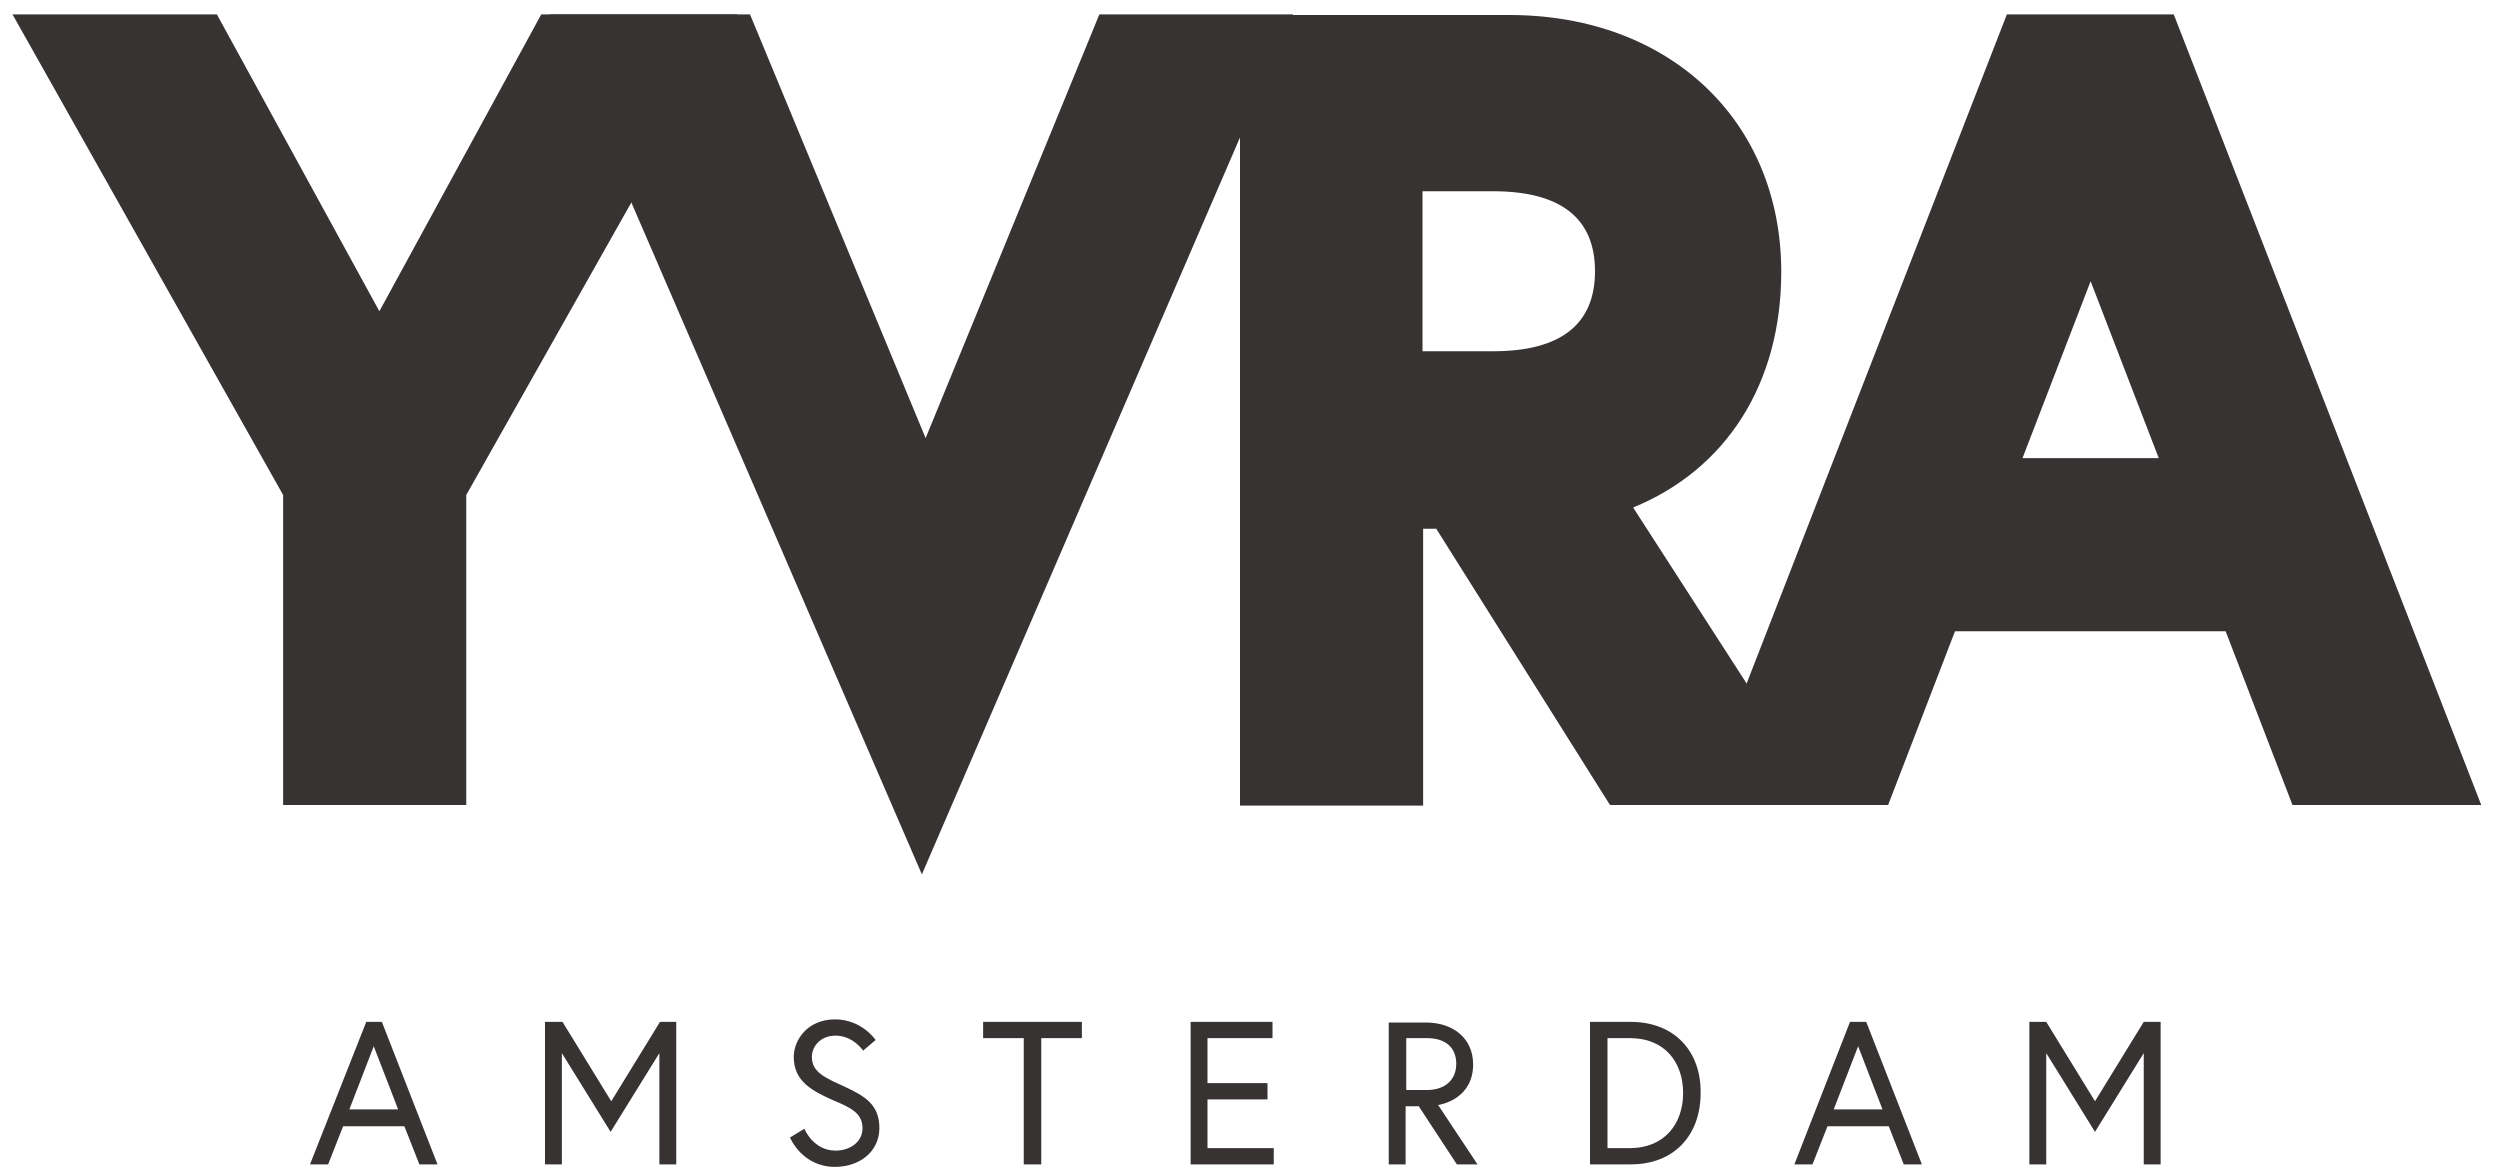 <svg xmlns="http://www.w3.org/2000/svg" xmlns:xlink="http://www.w3.org/1999/xlink" xml:space="preserve" id="Laag_1" x="0" y="0" style="enable-background:new 0 0 400 188" version="1.1" viewBox="0 0 400 188"><style type="text/css">.st0{fill:#373332}</style><path d="M86.6 2.3 60.7 49.8l-26-47.5H2l43.3 76.9v49.6h29.3V79.2L118 2.3z" class="st0"/><path d="m175.9 2.3-27.8 67.8L120 2.3H88l59.5 137.6L206.9 2.3z" class="st0"/><g><defs><path id="SVGID_1_" d="M2 2.3h395v184.3H2z"/></defs><clipPath id="SVGID_00000065037005934937286750000009540541163597029275_"><use xlink:href="#SVGID_1_" style="overflow:visible"/></clipPath><path d="M227.6 30.6h11.3c10.8 0 16.3 4.3 16.3 12.8s-5.5 12.8-16.3 12.8h-11.3V30.6zm33.7 50.6c14.9-6.1 23.7-19.8 23.7-37.7 0-24.2-17.9-41.1-43.5-41.1h-43.1v126.5h29.3V84.6h2.1l27.8 44.2H292l-30.7-47.6z" style="clip-path:url(#SVGID_00000065037005934937286750000009540541163597029275_);fill:#373332"/></g><path d="m334.5 45 10.9 28.3h-21.8L334.5 45zM321.1 2.3l-49.2 126.5h30.2l10.7-27.8h43.3l10.7 27.8H397L347.8 2.3h-26.7z" class="st0"/><g><defs><path id="SVGID_00000052785399737087157490000010231742139789886610_" d="M2 2.3h395v184.3H2z"/></defs><clipPath id="SVGID_00000139989510597322605490000012698193715418407813_"><use xlink:href="#SVGID_00000052785399737087157490000010231742139789886610_" style="overflow:visible"/></clipPath><path d="M324.7 163.5v22.8h2.7v-17.8l7.8 12.6 7.8-12.6v17.8h2.7v-22.8H343l-7.8 12.7-7.8-12.7h-2.7zm-27.4 3.9 3.9 10.1h-7.8l3.9-10.1zm-10.2 18.9h2.9l2.4-6.1h9.8l2.4 6.1h2.9l-8.9-22.8H296l-8.9 22.8zm-26.3-2.6h-3.6v-17.6h3.6c5.6 0 8.5 3.9 8.5 8.8s-3 8.8-8.5 8.8m.1-20.2h-6.5v22.8h6.5c7.1 0 11.2-4.8 11.2-11.4.1-6.6-4.1-11.4-11.2-11.4m-38.7 22.8h2.7V177h2.1l6.1 9.3h3.3l-6.3-9.5c.7-.1 5.6-1.1 5.6-6.5 0-4.1-3.1-6.7-7.6-6.7h-5.9v22.7zm6.1-11.9H225v-8.3h3.3c3.1 0 4.7 1.6 4.7 4.1 0 2.5-1.7 4.2-4.7 4.2m-35.1-8.3h10.4v-2.6h-13.1v22.8h13.3v-2.6h-10.6v-7.8h9.6v-2.6h-9.6v-7.2zm-29.3 20.2h2.7v-20.2h6.5v-2.6h-15.8v2.6h6.5v20.2zm-25.9-5.8c0 2.3-2.1 3.6-4.3 3.6-3.6 0-5-3.5-5-3.5l-2.3 1.4s1.9 4.7 7.2 4.7c4 0 7.1-2.5 7.1-6.2s-2.2-5.1-5.7-6.7c-3.1-1.4-5.1-2.3-5.1-4.7 0-1.6 1.3-3.4 3.8-3.4 2.8 0 4.4 2.4 4.4 2.4l2-1.7s-2.2-3.3-6.5-3.3c-4.4 0-6.6 3.3-6.6 6 0 3.9 2.9 5.4 6.2 6.9 2.9 1.2 4.8 2.1 4.8 4.5m-50.8-17v22.8h2.7v-17.8l7.8 12.6 7.8-12.6v17.8h2.7v-22.8h-2.6l-7.8 12.7-7.8-12.7h-2.8zm-27.4 3.9 3.9 10.1h-7.8l3.9-10.1zm-10.2 18.9h2.9l2.4-6.1h9.8l2.4 6.1H70l-8.9-22.8h-2.5l-9 22.8z" style="clip-path:url(#SVGID_00000139989510597322605490000012698193715418407813_);fill:#373332"/></g></svg>